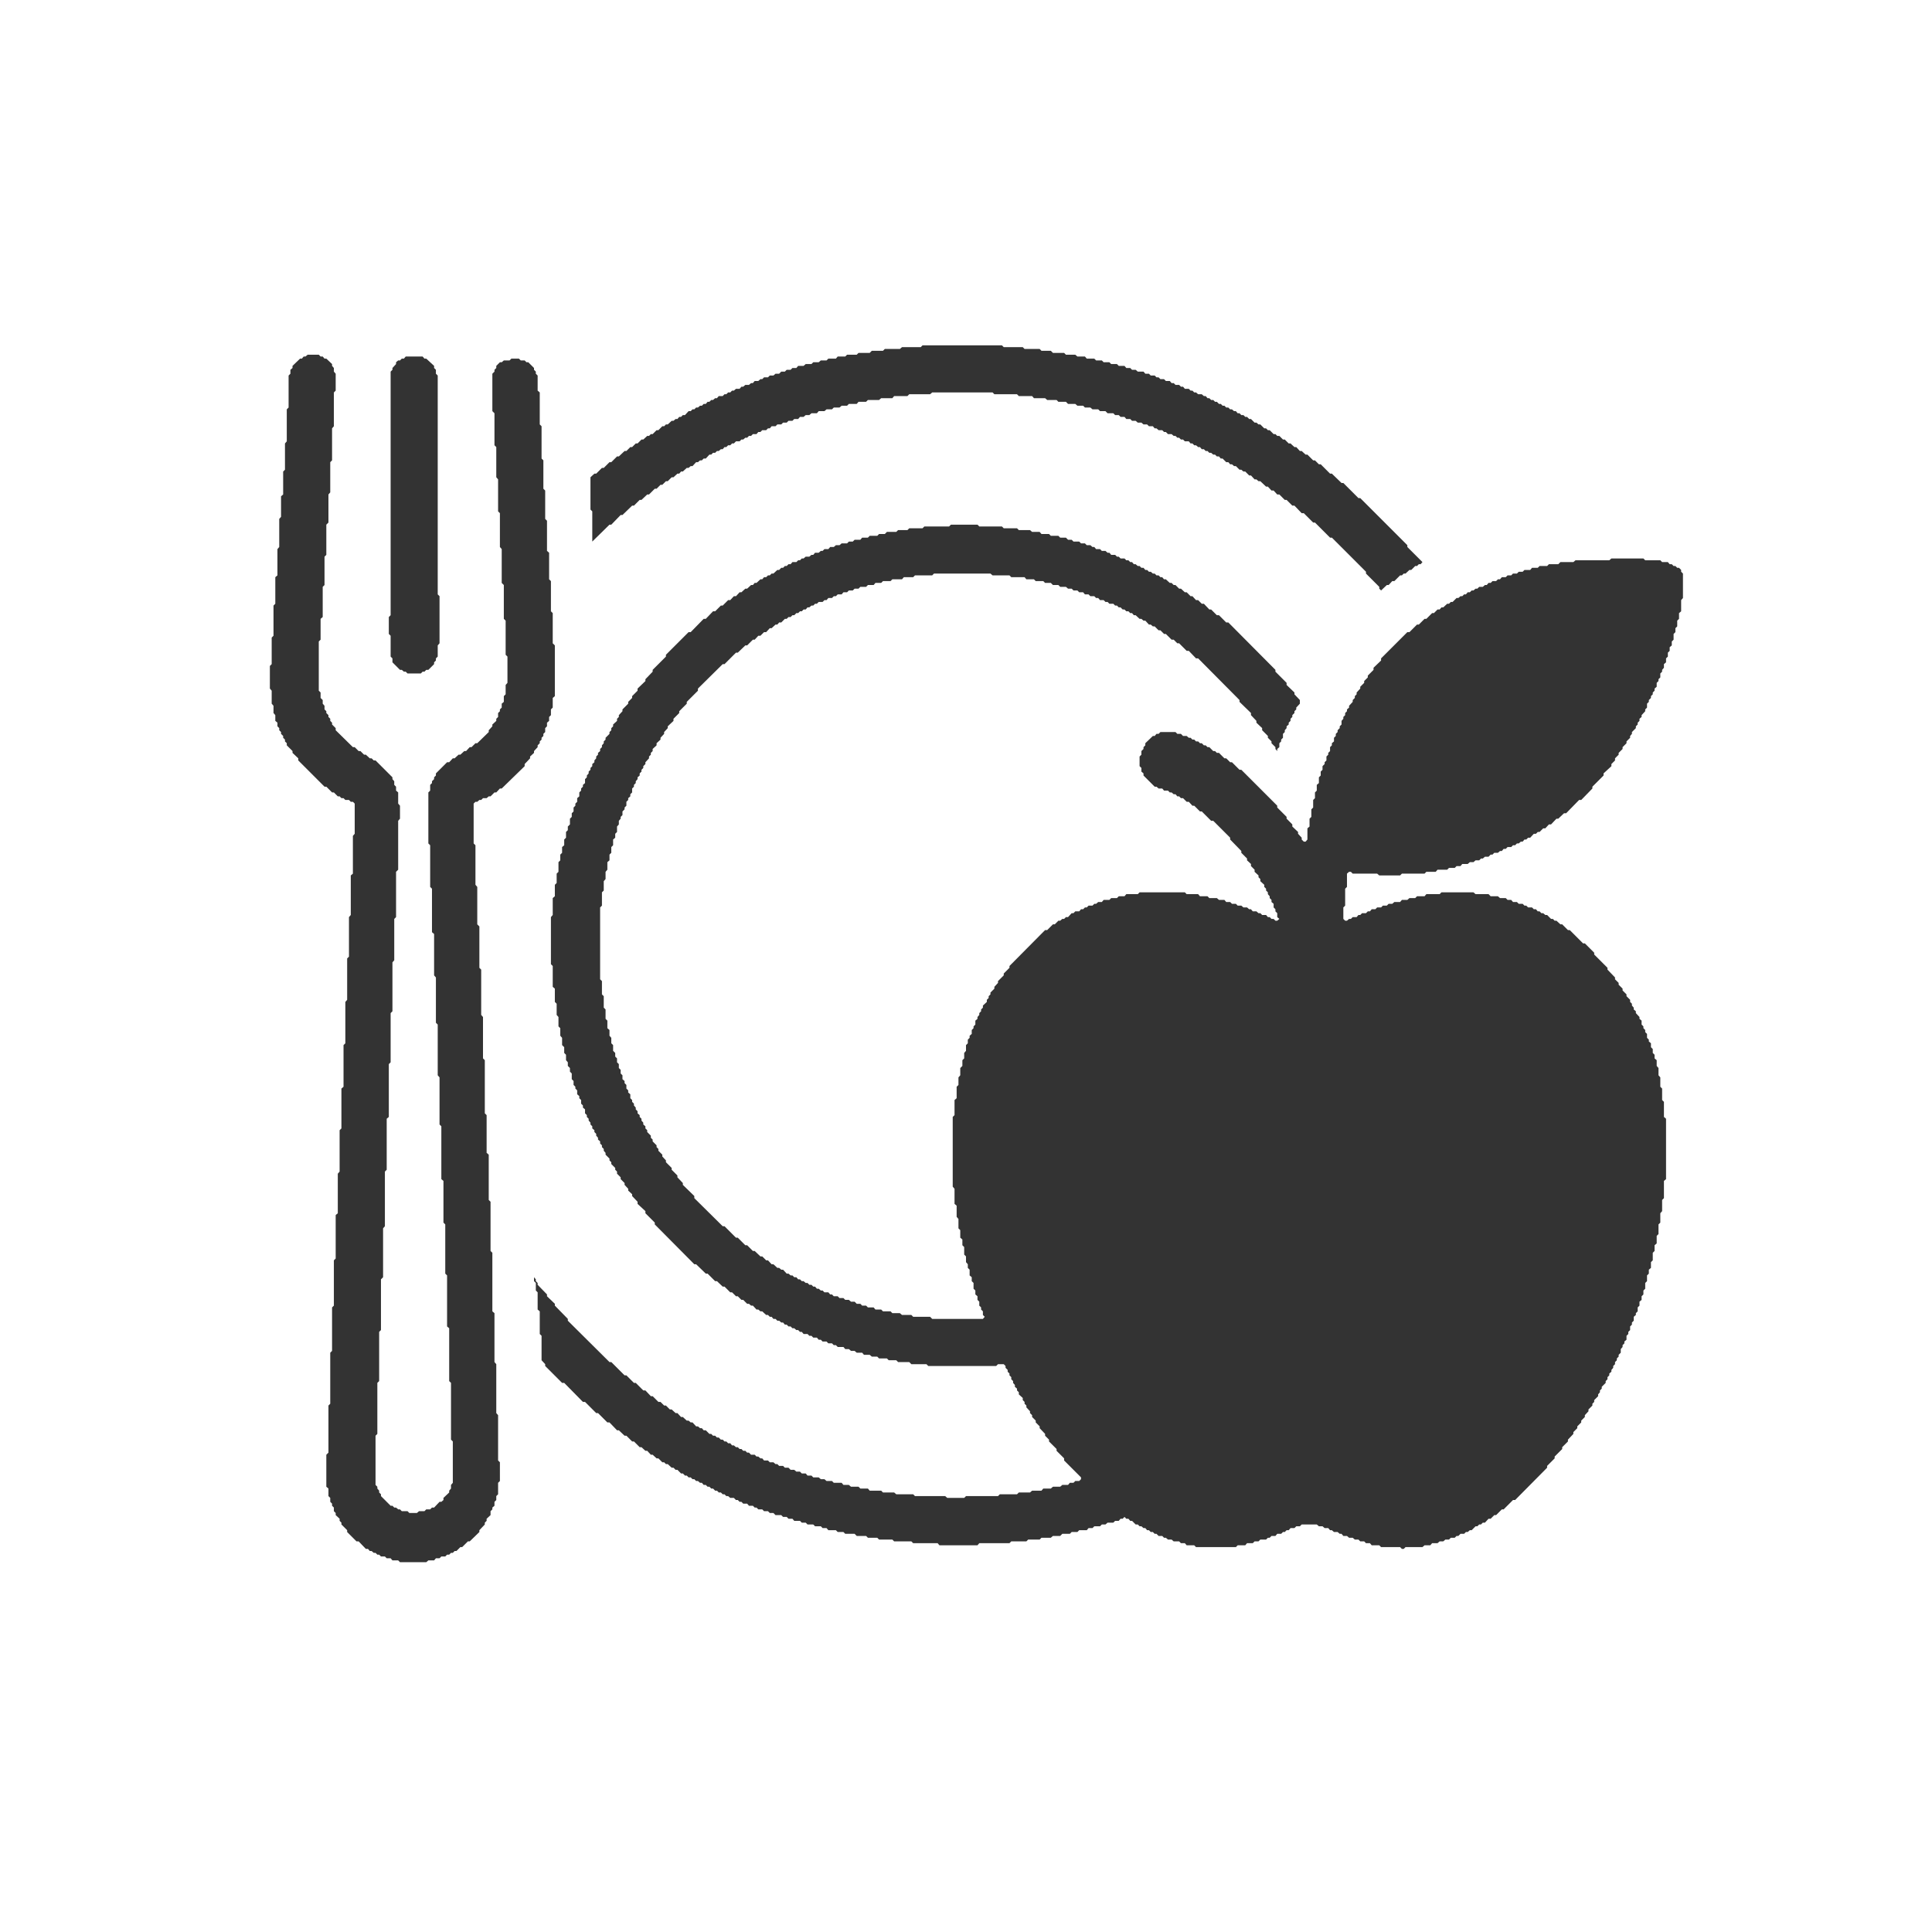 <?xml version="1.0" encoding="utf-8" ?>
<svg baseProfile="tiny" height="64px" version="1.2" width="64px" xmlns="http://www.w3.org/2000/svg" xmlns:ev="http://www.w3.org/2001/xml-events" xmlns:xlink="http://www.w3.org/1999/xlink"><defs /><path d="M 31.50,17.38 L 31.44,17.44 L 30.62,17.44 L 30.56,17.50 L 30.12,17.50 L 30.06,17.56 L 29.75,17.56 L 29.69,17.62 L 29.38,17.62 L 29.31,17.69 L 29.12,17.69 L 29.06,17.75 L 28.81,17.75 L 28.75,17.81 L 28.56,17.81 L 28.50,17.88 L 28.31,17.88 L 28.25,17.94 L 28.12,17.94 L 28.06,18.00 L 27.88,18.00 L 27.81,18.06 L 27.69,18.06 L 27.62,18.12 L 27.50,18.12 L 27.44,18.19 L 27.31,18.19 L 27.25,18.25 L 27.19,18.25 L 27.12,18.31 L 27.00,18.31 L 26.94,18.38 L 26.88,18.38 L 26.81,18.44 L 26.69,18.44 L 26.62,18.50 L 26.56,18.50 L 26.50,18.56 L 26.44,18.56 L 26.38,18.62 L 26.25,18.62 L 26.19,18.69 L 26.12,18.69 L 26.06,18.75 L 26.00,18.75 L 25.94,18.81 L 25.88,18.81 L 25.81,18.88 L 25.75,18.88 L 25.62,19.00 L 25.56,19.00 L 25.50,19.06 L 25.44,19.06 L 25.38,19.12 L 25.31,19.12 L 25.25,19.19 L 25.19,19.19 L 25.06,19.31 L 25.00,19.31 L 24.94,19.38 L 24.88,19.38 L 24.75,19.50 L 24.69,19.50 L 24.56,19.62 L 24.50,19.62 L 24.38,19.75 L 24.31,19.75 L 24.19,19.88 L 24.12,19.88 L 23.94,20.06 L 23.88,20.06 L 23.69,20.25 L 23.62,20.25 L 23.38,20.50 L 23.31,20.50 L 22.88,20.94 L 22.81,20.94 L 22.06,21.69 L 22.06,21.75 L 21.62,22.19 L 21.62,22.25 L 21.38,22.50 L 21.38,22.56 L 21.12,22.81 L 21.12,22.88 L 20.94,23.06 L 20.94,23.12 L 20.81,23.25 L 20.81,23.31 L 20.62,23.50 L 20.62,23.56 L 20.50,23.69 L 20.50,23.75 L 20.44,23.81 L 20.44,23.88 L 20.31,24.00 L 20.31,24.06 L 20.25,24.12 L 20.25,24.19 L 20.19,24.25 L 20.19,24.31 L 20.06,24.44 L 20.06,24.50 L 20.00,24.56 L 20.00,24.62 L 19.94,24.69 L 19.94,24.75 L 19.88,24.81 L 19.88,24.88 L 19.81,24.94 L 19.81,25.00 L 19.75,25.06 L 19.75,25.12 L 19.69,25.19 L 19.69,25.25 L 19.62,25.31 L 19.62,25.38 L 19.56,25.44 L 19.56,25.50 L 19.50,25.56 L 19.50,25.62 L 19.44,25.69 L 19.44,25.75 L 19.38,25.81 L 19.38,25.94 L 19.31,26.00 L 19.31,26.06 L 19.25,26.12 L 19.25,26.19 L 19.19,26.25 L 19.19,26.38 L 19.12,26.44 L 19.12,26.56 L 19.06,26.62 L 19.06,26.69 L 19.00,26.75 L 19.00,26.88 L 18.94,26.94 L 18.94,27.06 L 18.88,27.12 L 18.88,27.31 L 18.81,27.38 L 18.81,27.50 L 18.75,27.56 L 18.75,27.75 L 18.69,27.81 L 18.69,28.00 L 18.62,28.06 L 18.62,28.25 L 18.56,28.31 L 18.56,28.50 L 18.50,28.56 L 18.50,28.88 L 18.44,28.94 L 18.44,29.25 L 18.38,29.31 L 18.38,29.69 L 18.31,29.75 L 18.31,30.31 L 18.25,30.38 L 18.25,31.94 L 18.31,32.00 L 18.31,32.69 L 18.38,32.75 L 18.38,33.19 L 18.44,33.25 L 18.44,33.62 L 18.50,33.69 L 18.50,34.00 L 18.56,34.06 L 18.56,34.31 L 18.62,34.38 L 18.62,34.62 L 18.69,34.69 L 18.69,34.88 L 18.75,34.94 L 18.75,35.12 L 18.81,35.19 L 18.81,35.31 L 18.88,35.38 L 18.88,35.50 L 18.94,35.56 L 18.94,35.75 L 19.00,35.81 L 19.00,35.94 L 19.06,36.00 L 19.06,36.06 L 19.12,36.12 L 19.12,36.25 L 19.19,36.31 L 19.19,36.38 L 19.25,36.44 L 19.25,36.56 L 19.31,36.62 L 19.31,36.69 L 19.38,36.75 L 19.38,36.88 L 19.44,36.94 L 19.44,37.00 L 19.50,37.06 L 19.50,37.12 L 19.56,37.19 L 19.56,37.25 L 19.62,37.31 L 19.62,37.38 L 19.69,37.44 L 19.69,37.50 L 19.75,37.56 L 19.75,37.62 L 19.81,37.69 L 19.81,37.75 L 19.88,37.81 L 19.88,37.88 L 19.94,37.94 L 19.94,38.00 L 20.00,38.06 L 20.00,38.12 L 20.06,38.19 L 20.06,38.25 L 20.19,38.38 L 20.19,38.44 L 20.25,38.50 L 20.25,38.56 L 20.38,38.69 L 20.38,38.75 L 20.44,38.81 L 20.44,38.88 L 20.56,39.00 L 20.56,39.06 L 20.69,39.19 L 20.69,39.25 L 20.81,39.38 L 20.81,39.44 L 20.94,39.56 L 20.94,39.62 L 21.12,39.81 L 21.12,39.88 L 21.38,40.12 L 21.38,40.19 L 21.69,40.50 L 21.69,40.56 L 23.00,41.88 L 23.06,41.88 L 23.38,42.19 L 23.44,42.19 L 23.69,42.44 L 23.75,42.44 L 23.94,42.62 L 24.00,42.62 L 24.19,42.81 L 24.25,42.81 L 24.38,42.94 L 24.44,42.94 L 24.56,43.06 L 24.62,43.06 L 24.75,43.19 L 24.81,43.19 L 24.88,43.25 L 24.94,43.25 L 25.06,43.38 L 25.12,43.38 L 25.19,43.44 L 25.25,43.44 L 25.38,43.56 L 25.44,43.56 L 25.50,43.62 L 25.56,43.62 L 25.62,43.69 L 25.69,43.69 L 25.75,43.75 L 25.81,43.75 L 25.88,43.81 L 25.94,43.81 L 26.00,43.88 L 26.06,43.88 L 26.12,43.94 L 26.19,43.94 L 26.25,44.00 L 26.31,44.00 L 26.38,44.06 L 26.44,44.06 L 26.50,44.12 L 26.56,44.12 L 26.62,44.19 L 26.75,44.19 L 26.81,44.25 L 26.88,44.25 L 26.94,44.31 L 27.06,44.31 L 27.12,44.38 L 27.19,44.38 L 27.25,44.44 L 27.38,44.44 L 27.44,44.50 L 27.56,44.50 L 27.62,44.56 L 27.69,44.56 L 27.75,44.62 L 27.94,44.62 L 28.00,44.69 L 28.12,44.69 L 28.19,44.75 L 28.31,44.75 L 28.38,44.81 L 28.56,44.81 L 28.62,44.88 L 28.81,44.88 L 28.88,44.94 L 29.06,44.94 L 29.12,45.00 L 29.38,45.00 L 29.44,45.06 L 29.69,45.06 L 29.75,45.12 L 30.12,45.12 L 30.19,45.19 L 30.69,45.19 L 30.75,45.25 L 33.00,45.25 L 33.06,45.19 L 33.25,45.19 L 33.31,45.25 L 33.31,45.31 L 33.38,45.38 L 33.38,45.44 L 33.44,45.50 L 33.44,45.56 L 33.50,45.62 L 33.50,45.69 L 33.56,45.75 L 33.56,45.81 L 33.62,45.88 L 33.62,45.94 L 33.69,46.00 L 33.69,46.06 L 33.75,46.12 L 33.75,46.19 L 33.88,46.31 L 33.88,46.38 L 33.94,46.44 L 33.94,46.50 L 34.00,46.56 L 34.00,46.62 L 34.12,46.75 L 34.12,46.81 L 34.19,46.88 L 34.19,46.94 L 34.31,47.06 L 34.31,47.12 L 34.44,47.25 L 34.44,47.31 L 34.62,47.50 L 34.62,47.56 L 34.75,47.69 L 34.75,47.75 L 35.00,48.00 L 35.00,48.06 L 35.25,48.31 L 35.25,48.38 L 35.81,48.94 L 35.81,49.00 L 35.75,49.06 L 35.62,49.06 L 35.56,49.12 L 35.44,49.12 L 35.38,49.19 L 35.19,49.19 L 35.12,49.25 L 34.88,49.25 L 34.81,49.31 L 34.56,49.31 L 34.50,49.38 L 34.19,49.38 L 34.12,49.44 L 33.75,49.44 L 33.69,49.50 L 33.12,49.50 L 33.06,49.56 L 32.00,49.56 L 31.94,49.62 L 31.38,49.62 L 31.31,49.56 L 30.31,49.56 L 30.25,49.50 L 29.69,49.50 L 29.62,49.44 L 29.25,49.44 L 29.19,49.38 L 28.81,49.38 L 28.75,49.31 L 28.50,49.31 L 28.44,49.25 L 28.19,49.25 L 28.12,49.19 L 27.94,49.19 L 27.88,49.12 L 27.62,49.12 L 27.56,49.06 L 27.38,49.06 L 27.31,49.00 L 27.19,49.00 L 27.12,48.94 L 26.94,48.94 L 26.88,48.88 L 26.75,48.88 L 26.69,48.81 L 26.56,48.81 L 26.50,48.75 L 26.38,48.75 L 26.31,48.69 L 26.19,48.69 L 26.12,48.62 L 26.00,48.62 L 25.94,48.56 L 25.81,48.56 L 25.75,48.50 L 25.69,48.50 L 25.62,48.44 L 25.50,48.44 L 25.44,48.38 L 25.31,48.38 L 25.25,48.31 L 25.19,48.31 L 25.12,48.25 L 25.06,48.25 L 25.00,48.19 L 24.88,48.19 L 24.81,48.12 L 24.75,48.12 L 24.69,48.06 L 24.62,48.06 L 24.56,48.00 L 24.50,48.00 L 24.44,47.94 L 24.38,47.94 L 24.31,47.88 L 24.25,47.88 L 24.19,47.81 L 24.12,47.81 L 24.06,47.75 L 24.00,47.75 L 23.94,47.69 L 23.88,47.69 L 23.81,47.62 L 23.75,47.62 L 23.69,47.56 L 23.62,47.56 L 23.56,47.50 L 23.50,47.50 L 23.38,47.38 L 23.31,47.38 L 23.25,47.31 L 23.19,47.31 L 23.12,47.25 L 23.06,47.25 L 22.94,47.12 L 22.88,47.12 L 22.81,47.06 L 22.75,47.06 L 22.62,46.94 L 22.56,46.94 L 22.44,46.81 L 22.38,46.81 L 22.25,46.69 L 22.19,46.69 L 22.06,46.56 L 22.00,46.56 L 21.88,46.44 L 21.81,46.44 L 21.62,46.25 L 21.56,46.25 L 21.38,46.06 L 21.31,46.06 L 21.06,45.81 L 21.00,45.81 L 20.75,45.56 L 20.69,45.56 L 20.25,45.12 L 20.19,45.12 L 18.81,43.75 L 18.81,43.69 L 18.38,43.25 L 18.38,43.19 L 18.12,42.94 L 18.12,42.88 L 17.81,42.56 L 17.81,42.50 L 17.75,42.44 L 17.75,42.38 L 17.69,42.31 L 17.69,42.44 L 17.75,42.50 L 17.75,42.75 L 17.81,42.81 L 17.81,43.38 L 17.88,43.44 L 17.88,44.19 L 17.94,44.25 L 17.94,45.06 L 18.06,45.19 L 18.06,45.25 L 18.62,45.81 L 18.69,45.81 L 19.31,46.44 L 19.38,46.44 L 19.75,46.81 L 19.81,46.81 L 20.12,47.12 L 20.19,47.12 L 20.44,47.38 L 20.50,47.38 L 20.69,47.56 L 20.75,47.56 L 20.94,47.75 L 21.00,47.75 L 21.19,47.94 L 21.25,47.94 L 21.38,48.06 L 21.44,48.06 L 21.56,48.19 L 21.62,48.19 L 21.75,48.31 L 21.81,48.31 L 21.94,48.44 L 22.00,48.44 L 22.06,48.50 L 22.12,48.50 L 22.25,48.62 L 22.31,48.62 L 22.38,48.69 L 22.44,48.69 L 22.56,48.81 L 22.62,48.81 L 22.69,48.88 L 22.75,48.88 L 22.81,48.94 L 22.88,48.94 L 22.94,49.00 L 23.00,49.00 L 23.06,49.06 L 23.12,49.06 L 23.19,49.12 L 23.25,49.12 L 23.31,49.19 L 23.38,49.19 L 23.44,49.25 L 23.50,49.25 L 23.56,49.31 L 23.62,49.31 L 23.69,49.38 L 23.75,49.38 L 23.81,49.44 L 23.88,49.44 L 23.94,49.50 L 24.00,49.50 L 24.06,49.56 L 24.12,49.56 L 24.19,49.62 L 24.31,49.62 L 24.38,49.69 L 24.44,49.69 L 24.50,49.75 L 24.56,49.75 L 24.62,49.81 L 24.75,49.81 L 24.81,49.88 L 24.94,49.88 L 25.00,49.94 L 25.06,49.94 L 25.12,50.00 L 25.25,50.00 L 25.31,50.06 L 25.44,50.06 L 25.50,50.12 L 25.62,50.12 L 25.69,50.19 L 25.88,50.19 L 25.94,50.25 L 26.06,50.25 L 26.12,50.31 L 26.25,50.31 L 26.31,50.38 L 26.50,50.38 L 26.56,50.44 L 26.69,50.44 L 26.75,50.50 L 26.94,50.50 L 27.00,50.56 L 27.19,50.56 L 27.25,50.62 L 27.38,50.62 L 27.44,50.69 L 27.69,50.69 L 27.75,50.75 L 27.94,50.75 L 28.00,50.81 L 28.31,50.81 L 28.38,50.88 L 28.69,50.88 L 28.75,50.94 L 29.06,50.94 L 29.12,51.00 L 29.56,51.00 L 29.62,51.06 L 30.19,51.06 L 30.25,51.12 L 31.06,51.12 L 31.12,51.19 L 32.38,51.19 L 32.44,51.12 L 33.44,51.12 L 33.50,51.06 L 34.00,51.06 L 34.06,51.00 L 34.44,51.00 L 34.50,50.94 L 34.81,50.94 L 34.88,50.88 L 35.12,50.88 L 35.19,50.81 L 35.44,50.81 L 35.50,50.75 L 35.69,50.75 L 35.75,50.69 L 36.00,50.69 L 36.06,50.62 L 36.19,50.62 L 36.25,50.56 L 36.44,50.56 L 36.50,50.50 L 36.62,50.50 L 36.69,50.44 L 36.88,50.44 L 36.94,50.38 L 37.06,50.38 L 37.12,50.31 L 37.19,50.31 L 37.25,50.25 L 37.31,50.31 L 37.38,50.31 L 37.44,50.38 L 37.50,50.38 L 37.62,50.50 L 37.69,50.50 L 37.75,50.56 L 37.81,50.56 L 37.88,50.62 L 37.94,50.62 L 38.00,50.69 L 38.06,50.69 L 38.12,50.75 L 38.19,50.75 L 38.25,50.81 L 38.31,50.81 L 38.38,50.88 L 38.50,50.88 L 38.56,50.94 L 38.62,50.94 L 38.69,51.00 L 38.81,51.00 L 38.88,51.06 L 39.06,51.06 L 39.12,51.12 L 39.25,51.12 L 39.31,51.19 L 39.56,51.19 L 39.62,51.25 L 40.94,51.25 L 41.00,51.19 L 41.25,51.19 L 41.31,51.12 L 41.50,51.12 L 41.56,51.06 L 41.69,51.06 L 41.75,51.00 L 41.94,51.00 L 42.00,50.94 L 42.06,50.94 L 42.12,50.88 L 42.25,50.88 L 42.31,50.81 L 42.44,50.81 L 42.50,50.75 L 42.56,50.75 L 42.62,50.69 L 42.69,50.69 L 42.75,50.62 L 42.88,50.62 L 42.94,50.56 L 43.06,50.56 L 43.12,50.50 L 43.62,50.50 L 43.69,50.56 L 43.81,50.56 L 43.88,50.62 L 44.00,50.62 L 44.06,50.69 L 44.12,50.69 L 44.19,50.75 L 44.31,50.75 L 44.38,50.81 L 44.44,50.81 L 44.50,50.88 L 44.62,50.88 L 44.69,50.94 L 44.81,50.94 L 44.88,51.00 L 45.00,51.00 L 45.06,51.06 L 45.19,51.06 L 45.25,51.12 L 45.38,51.12 L 45.44,51.19 L 45.69,51.19 L 45.75,51.25 L 46.38,51.25 L 46.44,51.31 L 46.50,51.31 L 46.56,51.25 L 47.12,51.25 L 47.19,51.19 L 47.38,51.19 L 47.44,51.12 L 47.62,51.12 L 47.69,51.06 L 47.81,51.06 L 47.88,51.00 L 48.00,51.00 L 48.06,50.94 L 48.19,50.94 L 48.25,50.88 L 48.31,50.88 L 48.38,50.81 L 48.50,50.81 L 48.56,50.75 L 48.62,50.75 L 48.69,50.69 L 48.75,50.69 L 48.88,50.56 L 48.94,50.56 L 49.00,50.50 L 49.06,50.50 L 49.12,50.44 L 49.19,50.44 L 49.31,50.31 L 49.38,50.31 L 49.50,50.19 L 49.56,50.19 L 49.75,50.00 L 49.81,50.00 L 50.12,49.69 L 50.19,49.69 L 51.25,48.62 L 51.25,48.56 L 51.50,48.31 L 51.50,48.25 L 51.75,48.00 L 51.75,47.94 L 51.94,47.75 L 51.94,47.69 L 52.12,47.50 L 52.12,47.44 L 52.25,47.31 L 52.25,47.25 L 52.38,47.12 L 52.38,47.06 L 52.50,46.94 L 52.50,46.88 L 52.62,46.75 L 52.62,46.69 L 52.75,46.56 L 52.75,46.50 L 52.81,46.44 L 52.81,46.38 L 52.94,46.25 L 52.94,46.19 L 53.00,46.12 L 53.00,46.06 L 53.06,46.00 L 53.06,45.94 L 53.19,45.81 L 53.19,45.75 L 53.25,45.69 L 53.25,45.62 L 53.31,45.56 L 53.31,45.50 L 53.38,45.44 L 53.38,45.38 L 53.44,45.31 L 53.44,45.25 L 53.50,45.19 L 53.50,45.12 L 53.56,45.06 L 53.56,45.00 L 53.62,44.94 L 53.62,44.88 L 53.69,44.81 L 53.69,44.69 L 53.75,44.62 L 53.75,44.56 L 53.81,44.50 L 53.81,44.44 L 53.88,44.38 L 53.88,44.25 L 53.94,44.19 L 53.94,44.12 L 54.00,44.06 L 54.00,43.94 L 54.06,43.88 L 54.06,43.81 L 54.12,43.75 L 54.12,43.62 L 54.19,43.56 L 54.19,43.50 L 54.25,43.44 L 54.25,43.31 L 54.31,43.25 L 54.31,43.12 L 54.38,43.06 L 54.38,42.94 L 54.44,42.88 L 54.44,42.75 L 54.50,42.69 L 54.50,42.50 L 54.56,42.44 L 54.56,42.25 L 54.62,42.19 L 54.62,42.06 L 54.69,42.00 L 54.69,41.81 L 54.75,41.75 L 54.75,41.50 L 54.81,41.44 L 54.81,41.25 L 54.88,41.19 L 54.88,40.94 L 54.94,40.88 L 54.94,40.56 L 55.00,40.50 L 55.00,40.19 L 55.06,40.12 L 55.06,39.75 L 55.12,39.69 L 55.12,39.12 L 55.19,39.06 L 55.19,37.06 L 55.12,37.00 L 55.12,36.50 L 55.06,36.44 L 55.06,36.06 L 55.00,36.00 L 55.00,35.69 L 54.94,35.62 L 54.94,35.38 L 54.88,35.31 L 54.88,35.12 L 54.81,35.06 L 54.81,34.94 L 54.75,34.88 L 54.75,34.75 L 54.69,34.69 L 54.69,34.56 L 54.62,34.50 L 54.62,34.44 L 54.56,34.38 L 54.56,34.25 L 54.50,34.19 L 54.50,34.12 L 54.44,34.06 L 54.44,34.00 L 54.38,33.94 L 54.38,33.81 L 54.31,33.75 L 54.31,33.69 L 54.19,33.56 L 54.19,33.50 L 54.12,33.44 L 54.12,33.38 L 54.06,33.31 L 54.06,33.25 L 54.00,33.19 L 54.00,33.12 L 53.88,33.00 L 53.88,32.94 L 53.75,32.81 L 53.75,32.75 L 53.62,32.62 L 53.62,32.56 L 53.50,32.44 L 53.50,32.38 L 53.25,32.12 L 53.25,32.06 L 52.81,31.62 L 52.81,31.56 L 52.50,31.25 L 52.44,31.25 L 52.00,30.81 L 51.94,30.81 L 51.75,30.62 L 51.69,30.62 L 51.56,30.50 L 51.50,30.50 L 51.44,30.44 L 51.38,30.44 L 51.25,30.31 L 51.19,30.31 L 51.12,30.25 L 51.06,30.25 L 51.00,30.19 L 50.94,30.19 L 50.88,30.12 L 50.81,30.12 L 50.75,30.06 L 50.62,30.06 L 50.56,30.00 L 50.50,30.00 L 50.44,29.94 L 50.31,29.94 L 50.25,29.88 L 50.12,29.88 L 50.06,29.81 L 49.94,29.81 L 49.88,29.75 L 49.69,29.75 L 49.62,29.69 L 49.38,29.69 L 49.31,29.62 L 48.88,29.62 L 48.81,29.56 L 47.75,29.56 L 47.69,29.62 L 47.25,29.62 L 47.19,29.69 L 46.94,29.69 L 46.88,29.75 L 46.69,29.75 L 46.62,29.81 L 46.44,29.81 L 46.38,29.88 L 46.19,29.88 L 46.12,29.94 L 46.00,29.94 L 45.94,30.00 L 45.81,30.00 L 45.75,30.06 L 45.62,30.06 L 45.56,30.12 L 45.44,30.12 L 45.38,30.19 L 45.31,30.19 L 45.25,30.25 L 45.12,30.25 L 45.06,30.31 L 45.00,30.31 L 44.94,30.38 L 44.81,30.38 L 44.75,30.44 L 44.69,30.44 L 44.62,30.50 L 44.56,30.50 L 44.50,30.44 L 44.50,30.06 L 44.56,30.00 L 44.56,29.44 L 44.62,29.38 L 44.62,28.94 L 44.69,28.88 L 44.75,28.88 L 44.81,28.94 L 45.62,28.94 L 45.69,29.00 L 46.38,29.00 L 46.44,28.94 L 47.19,28.94 L 47.25,28.88 L 47.56,28.88 L 47.62,28.81 L 47.94,28.81 L 48.00,28.75 L 48.19,28.75 L 48.25,28.69 L 48.38,28.69 L 48.44,28.62 L 48.62,28.62 L 48.69,28.56 L 48.81,28.56 L 48.88,28.50 L 49.00,28.50 L 49.06,28.44 L 49.12,28.44 L 49.19,28.38 L 49.31,28.38 L 49.38,28.31 L 49.44,28.31 L 49.50,28.25 L 49.62,28.25 L 49.69,28.19 L 49.75,28.19 L 49.81,28.12 L 49.88,28.12 L 49.94,28.06 L 50.06,28.06 L 50.12,28.00 L 50.19,28.00 L 50.25,27.94 L 50.31,27.94 L 50.38,27.88 L 50.44,27.88 L 50.50,27.81 L 50.56,27.81 L 50.62,27.75 L 50.69,27.75 L 50.81,27.62 L 50.88,27.62 L 50.94,27.56 L 51.00,27.56 L 51.12,27.44 L 51.19,27.44 L 51.31,27.31 L 51.38,27.31 L 51.56,27.12 L 51.62,27.12 L 51.81,26.94 L 51.88,26.94 L 52.31,26.50 L 52.38,26.50 L 52.75,26.12 L 52.75,26.06 L 53.12,25.69 L 53.12,25.62 L 53.38,25.38 L 53.38,25.31 L 53.50,25.19 L 53.50,25.12 L 53.62,25.00 L 53.62,24.94 L 53.75,24.81 L 53.75,24.75 L 53.88,24.62 L 53.88,24.56 L 54.00,24.44 L 54.00,24.38 L 54.06,24.31 L 54.06,24.25 L 54.19,24.12 L 54.19,24.06 L 54.25,24.00 L 54.25,23.94 L 54.31,23.88 L 54.31,23.81 L 54.38,23.75 L 54.38,23.69 L 54.50,23.56 L 54.50,23.50 L 54.56,23.44 L 54.56,23.31 L 54.62,23.25 L 54.62,23.19 L 54.69,23.12 L 54.69,23.06 L 54.75,23.00 L 54.75,22.94 L 54.81,22.88 L 54.81,22.81 L 54.88,22.75 L 54.88,22.62 L 54.94,22.56 L 54.94,22.50 L 55.00,22.44 L 55.00,22.31 L 55.06,22.25 L 55.06,22.19 L 55.12,22.12 L 55.12,22.00 L 55.19,21.94 L 55.19,21.81 L 55.25,21.75 L 55.25,21.62 L 55.31,21.56 L 55.31,21.44 L 55.38,21.38 L 55.38,21.25 L 55.44,21.19 L 55.44,21.00 L 55.50,20.94 L 55.50,20.81 L 55.56,20.75 L 55.56,20.56 L 55.62,20.50 L 55.62,20.31 L 55.69,20.25 L 55.69,19.88 L 55.75,19.81 L 55.75,19.00 L 55.69,18.94 L 55.69,18.88 L 55.62,18.81 L 55.56,18.81 L 55.50,18.75 L 55.44,18.75 L 55.38,18.69 L 55.31,18.69 L 55.25,18.62 L 55.06,18.62 L 55.00,18.56 L 54.50,18.56 L 54.44,18.50 L 53.38,18.50 L 53.31,18.56 L 52.19,18.56 L 52.12,18.62 L 51.69,18.62 L 51.62,18.69 L 51.31,18.69 L 51.25,18.75 L 51.00,18.75 L 50.94,18.81 L 50.75,18.81 L 50.69,18.88 L 50.50,18.88 L 50.44,18.94 L 50.31,18.94 L 50.25,19.00 L 50.12,19.00 L 50.06,19.06 L 49.94,19.06 L 49.88,19.12 L 49.75,19.12 L 49.69,19.19 L 49.62,19.19 L 49.56,19.25 L 49.44,19.25 L 49.38,19.31 L 49.31,19.31 L 49.25,19.38 L 49.19,19.38 L 49.12,19.44 L 49.00,19.44 L 48.94,19.50 L 48.88,19.50 L 48.81,19.56 L 48.75,19.56 L 48.69,19.62 L 48.62,19.62 L 48.56,19.69 L 48.50,19.69 L 48.44,19.75 L 48.38,19.75 L 48.31,19.81 L 48.25,19.81 L 48.12,19.94 L 48.06,19.94 L 48.00,20.00 L 47.94,20.00 L 47.81,20.12 L 47.75,20.12 L 47.69,20.19 L 47.62,20.19 L 47.50,20.31 L 47.44,20.31 L 47.25,20.50 L 47.19,20.50 L 47.00,20.69 L 46.94,20.69 L 46.69,20.94 L 46.62,20.94 L 45.75,21.81 L 45.75,21.88 L 45.50,22.12 L 45.50,22.19 L 45.31,22.38 L 45.31,22.44 L 45.19,22.56 L 45.19,22.62 L 45.06,22.75 L 45.06,22.81 L 44.94,22.94 L 44.94,23.00 L 44.88,23.06 L 44.88,23.12 L 44.81,23.19 L 44.81,23.25 L 44.69,23.38 L 44.69,23.44 L 44.62,23.50 L 44.62,23.56 L 44.56,23.62 L 44.56,23.69 L 44.50,23.75 L 44.50,23.81 L 44.44,23.88 L 44.44,24.00 L 44.38,24.06 L 44.38,24.12 L 44.31,24.19 L 44.31,24.25 L 44.25,24.31 L 44.25,24.38 L 44.19,24.44 L 44.19,24.56 L 44.12,24.62 L 44.12,24.69 L 44.06,24.75 L 44.06,24.88 L 44.00,24.94 L 44.00,25.00 L 43.94,25.06 L 43.94,25.19 L 43.88,25.25 L 43.88,25.31 L 43.81,25.38 L 43.81,25.50 L 43.75,25.56 L 43.75,25.69 L 43.69,25.75 L 43.69,25.94 L 43.62,26.00 L 43.62,26.19 L 43.56,26.25 L 43.56,26.44 L 43.50,26.50 L 43.50,26.75 L 43.44,26.81 L 43.44,27.06 L 43.38,27.12 L 43.38,27.38 L 43.31,27.44 L 43.31,27.81 L 43.25,27.88 L 43.19,27.88 L 43.12,27.81 L 43.12,27.75 L 43.00,27.62 L 43.00,27.56 L 42.81,27.38 L 42.81,27.31 L 42.62,27.12 L 42.62,27.06 L 42.31,26.75 L 42.31,26.69 L 41.12,25.50 L 41.06,25.50 L 40.81,25.25 L 40.75,25.25 L 40.62,25.12 L 40.56,25.12 L 40.38,24.94 L 40.31,24.94 L 40.25,24.88 L 40.19,24.88 L 40.06,24.75 L 40.00,24.75 L 39.94,24.69 L 39.88,24.69 L 39.81,24.62 L 39.75,24.62 L 39.69,24.56 L 39.62,24.56 L 39.56,24.50 L 39.50,24.50 L 39.44,24.44 L 39.38,24.44 L 39.31,24.38 L 39.19,24.38 L 39.12,24.31 L 39.00,24.31 L 38.94,24.25 L 38.44,24.25 L 38.38,24.31 L 38.31,24.31 L 38.25,24.38 L 38.19,24.38 L 37.94,24.62 L 37.94,24.69 L 37.88,24.75 L 37.88,24.81 L 37.81,24.88 L 37.81,25.00 L 37.75,25.06 L 37.75,25.38 L 37.81,25.44 L 37.81,25.56 L 37.88,25.62 L 37.88,25.69 L 38.25,26.06 L 38.31,26.06 L 38.38,26.12 L 38.50,26.12 L 38.56,26.19 L 38.69,26.19 L 38.75,26.25 L 38.81,26.25 L 38.88,26.31 L 38.94,26.31 L 39.00,26.38 L 39.06,26.38 L 39.12,26.44 L 39.19,26.44 L 39.31,26.56 L 39.38,26.56 L 39.50,26.69 L 39.56,26.69 L 39.75,26.88 L 39.81,26.88 L 40.12,27.19 L 40.19,27.19 L 40.75,27.75 L 40.75,27.81 L 41.12,28.19 L 41.12,28.25 L 41.31,28.44 L 41.31,28.50 L 41.44,28.62 L 41.44,28.69 L 41.56,28.81 L 41.56,28.88 L 41.69,29.00 L 41.69,29.06 L 41.75,29.12 L 41.75,29.19 L 41.88,29.31 L 41.88,29.38 L 41.94,29.44 L 41.94,29.50 L 42.00,29.56 L 42.00,29.62 L 42.06,29.69 L 42.06,29.75 L 42.12,29.81 L 42.12,29.88 L 42.19,29.94 L 42.19,30.06 L 42.25,30.12 L 42.25,30.19 L 42.31,30.25 L 42.31,30.38 L 42.38,30.44 L 42.31,30.50 L 42.25,30.50 L 42.19,30.44 L 42.12,30.44 L 42.06,30.38 L 42.00,30.38 L 41.94,30.31 L 41.81,30.31 L 41.75,30.25 L 41.69,30.25 L 41.62,30.19 L 41.50,30.19 L 41.44,30.12 L 41.38,30.12 L 41.31,30.06 L 41.19,30.06 L 41.12,30.00 L 41.00,30.00 L 40.94,29.94 L 40.81,29.94 L 40.75,29.88 L 40.62,29.88 L 40.56,29.81 L 40.38,29.81 L 40.31,29.75 L 40.06,29.75 L 40.00,29.69 L 39.75,29.69 L 39.69,29.62 L 39.31,29.62 L 39.25,29.56 L 37.75,29.56 L 37.69,29.62 L 37.31,29.62 L 37.25,29.69 L 37.06,29.69 L 37.00,29.75 L 36.81,29.75 L 36.75,29.81 L 36.56,29.81 L 36.50,29.88 L 36.38,29.88 L 36.31,29.94 L 36.25,29.94 L 36.19,30.00 L 36.06,30.00 L 36.00,30.06 L 35.94,30.06 L 35.88,30.12 L 35.81,30.12 L 35.75,30.19 L 35.62,30.19 L 35.56,30.25 L 35.50,30.25 L 35.38,30.38 L 35.31,30.38 L 35.25,30.44 L 35.19,30.44 L 35.12,30.50 L 35.06,30.50 L 34.94,30.62 L 34.88,30.62 L 34.69,30.81 L 34.62,30.81 L 33.44,32.00 L 33.44,32.06 L 33.25,32.25 L 33.25,32.31 L 33.06,32.50 L 33.06,32.56 L 32.94,32.69 L 32.94,32.75 L 32.81,32.88 L 32.81,32.94 L 32.75,33.00 L 32.75,33.06 L 32.69,33.12 L 32.69,33.19 L 32.56,33.31 L 32.56,33.38 L 32.50,33.44 L 32.50,33.50 L 32.44,33.56 L 32.44,33.62 L 32.38,33.69 L 32.38,33.75 L 32.31,33.81 L 32.31,33.94 L 32.25,34.00 L 32.25,34.06 L 32.19,34.12 L 32.19,34.25 L 32.12,34.31 L 32.12,34.38 L 32.06,34.44 L 32.06,34.56 L 32.00,34.62 L 32.00,34.81 L 31.94,34.88 L 31.94,35.06 L 31.88,35.12 L 31.88,35.31 L 31.81,35.38 L 31.81,35.62 L 31.75,35.69 L 31.75,35.94 L 31.69,36.00 L 31.69,36.38 L 31.62,36.44 L 31.62,36.94 L 31.56,37.00 L 31.56,39.31 L 31.62,39.38 L 31.62,39.88 L 31.69,39.94 L 31.69,40.31 L 31.75,40.38 L 31.75,40.69 L 31.81,40.75 L 31.81,41.00 L 31.88,41.06 L 31.88,41.25 L 31.94,41.31 L 31.94,41.56 L 32.00,41.62 L 32.00,41.81 L 32.06,41.88 L 32.06,42.00 L 32.12,42.06 L 32.12,42.25 L 32.19,42.31 L 32.19,42.44 L 32.25,42.50 L 32.25,42.69 L 32.31,42.75 L 32.31,42.88 L 32.38,42.94 L 32.38,43.06 L 32.44,43.12 L 32.44,43.25 L 32.50,43.31 L 32.50,43.38 L 32.56,43.44 L 32.56,43.56 L 32.62,43.62 L 32.56,43.69 L 30.88,43.69 L 30.81,43.62 L 30.25,43.62 L 30.19,43.56 L 29.88,43.56 L 29.81,43.50 L 29.56,43.50 L 29.50,43.44 L 29.25,43.44 L 29.19,43.38 L 29.00,43.38 L 28.94,43.31 L 28.75,43.31 L 28.69,43.25 L 28.56,43.25 L 28.50,43.19 L 28.38,43.19 L 28.31,43.12 L 28.19,43.12 L 28.12,43.06 L 28.00,43.06 L 27.94,43.00 L 27.81,43.00 L 27.75,42.94 L 27.62,42.94 L 27.56,42.88 L 27.50,42.88 L 27.44,42.81 L 27.31,42.81 L 27.25,42.75 L 27.19,42.75 L 27.12,42.69 L 27.06,42.69 L 27.00,42.62 L 26.94,42.62 L 26.88,42.56 L 26.81,42.56 L 26.75,42.50 L 26.69,42.50 L 26.62,42.44 L 26.56,42.44 L 26.50,42.38 L 26.44,42.38 L 26.38,42.31 L 26.31,42.31 L 26.25,42.25 L 26.19,42.25 L 26.12,42.19 L 26.06,42.19 L 25.94,42.06 L 25.88,42.06 L 25.81,42.00 L 25.75,42.00 L 25.62,41.88 L 25.56,41.88 L 25.44,41.75 L 25.38,41.75 L 25.25,41.62 L 25.19,41.62 L 25.00,41.44 L 24.94,41.44 L 24.75,41.25 L 24.69,41.25 L 24.44,41.00 L 24.38,41.00 L 24.00,40.62 L 23.94,40.62 L 23.00,39.69 L 23.00,39.62 L 22.62,39.25 L 22.62,39.19 L 22.44,39.00 L 22.44,38.94 L 22.25,38.75 L 22.25,38.69 L 22.06,38.50 L 22.06,38.44 L 21.94,38.31 L 21.94,38.25 L 21.81,38.12 L 21.81,38.06 L 21.75,38.00 L 21.75,37.94 L 21.62,37.81 L 21.62,37.75 L 21.56,37.69 L 21.56,37.62 L 21.44,37.50 L 21.44,37.44 L 21.38,37.38 L 21.38,37.31 L 21.31,37.25 L 21.31,37.19 L 21.25,37.12 L 21.25,37.06 L 21.19,37.00 L 21.19,36.94 L 21.12,36.88 L 21.12,36.81 L 21.06,36.75 L 21.06,36.69 L 21.00,36.62 L 21.00,36.56 L 20.94,36.50 L 20.94,36.44 L 20.88,36.38 L 20.88,36.25 L 20.81,36.19 L 20.81,36.12 L 20.75,36.06 L 20.75,35.94 L 20.69,35.88 L 20.69,35.81 L 20.62,35.75 L 20.62,35.62 L 20.56,35.56 L 20.56,35.44 L 20.50,35.38 L 20.50,35.25 L 20.44,35.19 L 20.44,35.06 L 20.38,35.00 L 20.38,34.88 L 20.31,34.81 L 20.31,34.62 L 20.25,34.56 L 20.25,34.38 L 20.19,34.31 L 20.19,34.12 L 20.12,34.06 L 20.12,33.81 L 20.06,33.75 L 20.06,33.44 L 20.00,33.38 L 20.00,33.00 L 19.94,32.94 L 19.94,32.50 L 19.88,32.44 L 19.88,30.06 L 19.94,30.00 L 19.94,29.56 L 20.00,29.50 L 20.00,29.19 L 20.06,29.12 L 20.06,28.88 L 20.12,28.81 L 20.12,28.56 L 20.19,28.50 L 20.19,28.31 L 20.25,28.25 L 20.25,28.06 L 20.31,28.00 L 20.31,27.81 L 20.38,27.75 L 20.38,27.62 L 20.44,27.56 L 20.44,27.38 L 20.50,27.31 L 20.50,27.19 L 20.56,27.12 L 20.56,27.06 L 20.62,27.00 L 20.62,26.88 L 20.69,26.81 L 20.69,26.75 L 20.75,26.69 L 20.75,26.56 L 20.81,26.50 L 20.81,26.44 L 20.88,26.38 L 20.88,26.31 L 20.94,26.25 L 20.94,26.12 L 21.00,26.06 L 21.00,26.00 L 21.06,25.94 L 21.06,25.88 L 21.12,25.81 L 21.12,25.75 L 21.19,25.69 L 21.19,25.62 L 21.25,25.56 L 21.25,25.50 L 21.31,25.44 L 21.31,25.38 L 21.38,25.31 L 21.38,25.25 L 21.50,25.12 L 21.50,25.06 L 21.56,25.00 L 21.56,24.94 L 21.62,24.88 L 21.62,24.81 L 21.75,24.69 L 21.75,24.62 L 21.88,24.50 L 21.88,24.44 L 22.00,24.31 L 22.00,24.25 L 22.12,24.12 L 22.12,24.06 L 22.31,23.88 L 22.31,23.81 L 22.50,23.62 L 22.50,23.56 L 22.75,23.31 L 22.75,23.25 L 23.12,22.88 L 23.12,22.81 L 23.94,22.00 L 24.00,22.00 L 24.38,21.62 L 24.44,21.62 L 24.69,21.38 L 24.75,21.38 L 24.94,21.19 L 25.00,21.19 L 25.12,21.06 L 25.19,21.06 L 25.31,20.94 L 25.38,20.94 L 25.50,20.81 L 25.56,20.81 L 25.69,20.69 L 25.75,20.69 L 25.81,20.62 L 25.88,20.62 L 26.00,20.50 L 26.06,20.50 L 26.12,20.44 L 26.19,20.44 L 26.25,20.38 L 26.31,20.38 L 26.38,20.31 L 26.44,20.31 L 26.50,20.25 L 26.56,20.25 L 26.62,20.19 L 26.69,20.19 L 26.75,20.12 L 26.81,20.12 L 26.88,20.06 L 26.94,20.06 L 27.00,20.00 L 27.06,20.00 L 27.12,19.94 L 27.25,19.94 L 27.31,19.88 L 27.38,19.88 L 27.44,19.81 L 27.56,19.81 L 27.62,19.75 L 27.69,19.75 L 27.75,19.69 L 27.88,19.69 L 27.94,19.62 L 28.06,19.62 L 28.12,19.56 L 28.25,19.56 L 28.31,19.50 L 28.44,19.50 L 28.50,19.44 L 28.69,19.44 L 28.75,19.38 L 28.94,19.38 L 29.00,19.31 L 29.19,19.31 L 29.25,19.25 L 29.50,19.25 L 29.56,19.19 L 29.88,19.19 L 29.94,19.12 L 30.25,19.12 L 30.31,19.06 L 30.88,19.06 L 30.94,19.00 L 32.81,19.00 L 32.88,19.06 L 33.44,19.06 L 33.50,19.12 L 33.94,19.12 L 34.00,19.19 L 34.25,19.19 L 34.31,19.25 L 34.56,19.25 L 34.62,19.31 L 34.81,19.31 L 34.88,19.38 L 35.06,19.38 L 35.12,19.44 L 35.31,19.44 L 35.38,19.50 L 35.50,19.50 L 35.56,19.56 L 35.69,19.56 L 35.75,19.62 L 35.88,19.62 L 35.94,19.69 L 36.06,19.69 L 36.12,19.75 L 36.25,19.75 L 36.31,19.81 L 36.38,19.81 L 36.44,19.88 L 36.56,19.88 L 36.62,19.94 L 36.69,19.94 L 36.75,20.00 L 36.88,20.00 L 36.94,20.06 L 37.00,20.06 L 37.06,20.12 L 37.12,20.12 L 37.19,20.19 L 37.25,20.19 L 37.31,20.25 L 37.38,20.25 L 37.44,20.31 L 37.50,20.31 L 37.56,20.38 L 37.62,20.38 L 37.75,20.50 L 37.81,20.50 L 37.88,20.56 L 37.94,20.56 L 38.06,20.69 L 38.12,20.69 L 38.19,20.75 L 38.25,20.75 L 38.38,20.88 L 38.44,20.88 L 38.56,21.00 L 38.62,21.00 L 38.81,21.19 L 38.88,21.19 L 39.00,21.31 L 39.06,21.31 L 39.31,21.56 L 39.38,21.56 L 39.62,21.81 L 39.69,21.81 L 41.06,23.19 L 41.06,23.25 L 41.44,23.62 L 41.44,23.69 L 41.62,23.88 L 41.62,23.94 L 41.81,24.12 L 41.81,24.19 L 42.00,24.38 L 42.00,24.44 L 42.12,24.56 L 42.12,24.62 L 42.25,24.75 L 42.25,24.81 L 42.31,24.88 L 42.31,24.81 L 42.38,24.75 L 42.38,24.62 L 42.44,24.56 L 42.44,24.50 L 42.50,24.44 L 42.50,24.31 L 42.56,24.25 L 42.56,24.19 L 42.62,24.12 L 42.62,24.06 L 42.69,24.00 L 42.69,23.94 L 42.75,23.88 L 42.75,23.81 L 42.81,23.75 L 42.81,23.69 L 42.88,23.62 L 42.88,23.56 L 42.94,23.50 L 42.94,23.44 L 43.06,23.31 L 43.06,23.19 L 42.88,23.00 L 42.88,22.94 L 42.62,22.69 L 42.62,22.62 L 42.25,22.25 L 42.25,22.19 L 40.69,20.62 L 40.62,20.62 L 40.38,20.38 L 40.31,20.38 L 40.12,20.19 L 40.06,20.19 L 39.88,20.00 L 39.81,20.00 L 39.69,19.88 L 39.62,19.88 L 39.50,19.75 L 39.44,19.75 L 39.31,19.62 L 39.25,19.62 L 39.12,19.50 L 39.06,19.50 L 38.94,19.38 L 38.88,19.38 L 38.81,19.31 L 38.75,19.31 L 38.62,19.19 L 38.56,19.19 L 38.50,19.12 L 38.44,19.12 L 38.38,19.06 L 38.31,19.06 L 38.25,19.00 L 38.19,19.00 L 38.12,18.94 L 38.06,18.94 L 38.00,18.88 L 37.94,18.88 L 37.88,18.81 L 37.81,18.81 L 37.75,18.75 L 37.69,18.75 L 37.62,18.69 L 37.56,18.69 L 37.50,18.62 L 37.44,18.62 L 37.38,18.56 L 37.31,18.56 L 37.25,18.50 L 37.12,18.50 L 37.06,18.44 L 37.00,18.44 L 36.94,18.38 L 36.81,18.38 L 36.75,18.31 L 36.69,18.31 L 36.62,18.25 L 36.50,18.25 L 36.44,18.19 L 36.31,18.19 L 36.25,18.12 L 36.19,18.12 L 36.12,18.06 L 36.00,18.06 L 35.94,18.00 L 35.81,18.00 L 35.75,17.94 L 35.56,17.94 L 35.50,17.88 L 35.38,17.88 L 35.31,17.81 L 35.12,17.81 L 35.06,17.75 L 34.81,17.75 L 34.75,17.69 L 34.50,17.69 L 34.44,17.62 L 34.19,17.62 L 34.12,17.56 L 33.75,17.56 L 33.69,17.50 L 33.25,17.50 L 33.19,17.44 L 32.44,17.44 L 32.38,17.38 Z" fill="#333333" /><path d="M 13.44,11.81 L 13.38,11.88 L 13.31,11.88 L 13.25,11.94 L 13.19,11.94 L 13.12,12.00 L 13.12,12.06 L 13.00,12.19 L 13.00,12.25 L 12.94,12.31 L 12.94,20.38 L 12.88,20.44 L 12.88,21.00 L 12.94,21.06 L 12.94,21.75 L 13.00,21.81 L 13.00,21.94 L 13.25,22.19 L 13.31,22.19 L 13.38,22.25 L 13.44,22.25 L 13.50,22.31 L 13.94,22.31 L 14.00,22.25 L 14.06,22.25 L 14.12,22.19 L 14.19,22.19 L 14.38,22.00 L 14.38,21.94 L 14.44,21.88 L 14.44,21.81 L 14.50,21.75 L 14.50,21.38 L 14.56,21.31 L 14.56,19.75 L 14.50,19.69 L 14.50,12.44 L 14.44,12.38 L 14.44,12.25 L 14.38,12.19 L 14.38,12.12 L 14.12,11.88 L 14.06,11.88 L 14.00,11.81 Z" fill="#333333" /><path d="M 10.19,11.75 L 10.12,11.81 L 10.06,11.81 L 10.00,11.88 L 9.94,11.88 L 9.69,12.12 L 9.69,12.19 L 9.62,12.25 L 9.62,12.38 L 9.56,12.44 L 9.56,13.50 L 9.50,13.56 L 9.50,14.62 L 9.44,14.69 L 9.44,15.56 L 9.38,15.62 L 9.38,16.38 L 9.31,16.44 L 9.31,17.12 L 9.25,17.19 L 9.25,18.12 L 9.19,18.19 L 9.19,19.06 L 9.12,19.12 L 9.12,20.00 L 9.06,20.06 L 9.06,21.06 L 9.00,21.12 L 9.00,22.00 L 8.94,22.06 L 8.94,22.81 L 9.00,22.88 L 9.00,23.31 L 9.06,23.38 L 9.06,23.62 L 9.12,23.69 L 9.12,23.88 L 9.19,23.94 L 9.19,24.06 L 9.25,24.12 L 9.25,24.19 L 9.31,24.25 L 9.31,24.31 L 9.38,24.38 L 9.38,24.44 L 9.44,24.50 L 9.44,24.56 L 9.50,24.62 L 9.50,24.69 L 9.69,24.88 L 9.69,24.94 L 9.88,25.12 L 9.88,25.19 L 10.75,26.06 L 10.81,26.06 L 11.00,26.25 L 11.06,26.25 L 11.19,26.38 L 11.25,26.38 L 11.31,26.44 L 11.38,26.44 L 11.44,26.50 L 11.56,26.50 L 11.62,26.56 L 11.69,26.56 L 11.75,26.62 L 11.75,27.62 L 11.69,27.69 L 11.69,28.94 L 11.62,29.00 L 11.62,30.31 L 11.56,30.38 L 11.56,31.69 L 11.50,31.75 L 11.50,33.12 L 11.44,33.19 L 11.44,34.56 L 11.38,34.62 L 11.38,36.00 L 11.31,36.06 L 11.31,37.38 L 11.25,37.44 L 11.25,38.81 L 11.19,38.88 L 11.19,40.19 L 11.12,40.25 L 11.12,41.69 L 11.06,41.75 L 11.06,43.25 L 11.00,43.31 L 11.00,44.75 L 10.94,44.81 L 10.94,46.50 L 10.88,46.56 L 10.88,48.12 L 10.81,48.19 L 10.81,49.25 L 10.88,49.31 L 10.88,49.56 L 10.94,49.62 L 10.94,49.75 L 11.00,49.81 L 11.00,49.88 L 11.06,49.94 L 11.06,50.06 L 11.12,50.12 L 11.12,50.19 L 11.25,50.31 L 11.25,50.38 L 11.31,50.44 L 11.31,50.50 L 11.50,50.69 L 11.50,50.75 L 11.81,51.06 L 11.88,51.06 L 12.12,51.31 L 12.19,51.31 L 12.25,51.38 L 12.31,51.38 L 12.38,51.44 L 12.44,51.44 L 12.50,51.50 L 12.56,51.50 L 12.62,51.56 L 12.75,51.56 L 12.81,51.62 L 12.94,51.62 L 13.00,51.69 L 13.19,51.69 L 13.25,51.75 L 14.12,51.75 L 14.19,51.69 L 14.38,51.69 L 14.44,51.62 L 14.56,51.62 L 14.62,51.56 L 14.75,51.56 L 14.81,51.50 L 14.88,51.50 L 14.94,51.44 L 15.00,51.44 L 15.06,51.38 L 15.12,51.38 L 15.25,51.25 L 15.31,51.25 L 15.50,51.06 L 15.56,51.06 L 15.88,50.75 L 15.88,50.69 L 16.06,50.50 L 16.06,50.44 L 16.12,50.38 L 16.12,50.31 L 16.25,50.19 L 16.25,50.06 L 16.31,50.00 L 16.31,49.94 L 16.38,49.88 L 16.38,49.75 L 16.44,49.69 L 16.44,49.56 L 16.50,49.50 L 16.50,49.12 L 16.56,49.06 L 16.56,48.44 L 16.50,48.38 L 16.50,46.88 L 16.44,46.81 L 16.44,45.19 L 16.38,45.12 L 16.38,43.50 L 16.31,43.44 L 16.31,41.50 L 16.25,41.44 L 16.25,39.81 L 16.19,39.75 L 16.19,38.25 L 16.12,38.19 L 16.12,36.94 L 16.06,36.88 L 16.06,35.12 L 16.00,35.06 L 16.00,33.69 L 15.94,33.62 L 15.94,32.12 L 15.88,32.06 L 15.88,30.69 L 15.81,30.62 L 15.81,29.38 L 15.75,29.31 L 15.75,28.00 L 15.69,27.94 L 15.69,26.62 L 15.75,26.56 L 15.81,26.56 L 15.88,26.50 L 15.94,26.50 L 16.00,26.44 L 16.12,26.44 L 16.19,26.38 L 16.25,26.38 L 16.38,26.25 L 16.44,26.25 L 16.56,26.12 L 16.62,26.12 L 17.38,25.38 L 17.38,25.31 L 17.56,25.12 L 17.56,25.06 L 17.69,24.94 L 17.69,24.88 L 17.81,24.75 L 17.81,24.69 L 17.88,24.62 L 17.88,24.56 L 17.94,24.50 L 17.94,24.44 L 18.00,24.38 L 18.00,24.31 L 18.06,24.25 L 18.06,24.12 L 18.12,24.06 L 18.12,23.94 L 18.19,23.88 L 18.19,23.75 L 18.25,23.69 L 18.25,23.50 L 18.31,23.44 L 18.31,23.12 L 18.38,23.06 L 18.38,21.38 L 18.31,21.31 L 18.31,20.31 L 18.25,20.25 L 18.25,19.25 L 18.19,19.19 L 18.19,18.31 L 18.12,18.25 L 18.12,17.25 L 18.06,17.19 L 18.06,16.25 L 18.00,16.19 L 18.00,15.25 L 17.94,15.19 L 17.94,14.12 L 17.88,14.06 L 17.88,13.00 L 17.81,12.94 L 17.81,12.44 L 17.75,12.38 L 17.75,12.31 L 17.69,12.25 L 17.69,12.19 L 17.50,12.00 L 17.44,12.00 L 17.38,11.94 L 17.25,11.94 L 17.19,11.88 L 16.94,11.88 L 16.88,11.94 L 16.69,11.94 L 16.62,12.00 L 16.56,12.00 L 16.44,12.12 L 16.44,12.19 L 16.38,12.25 L 16.38,12.31 L 16.31,12.38 L 16.31,13.62 L 16.38,13.69 L 16.38,14.75 L 16.44,14.81 L 16.44,15.81 L 16.50,15.88 L 16.50,16.94 L 16.56,17.00 L 16.56,18.12 L 16.62,18.19 L 16.62,19.31 L 16.69,19.38 L 16.69,20.50 L 16.75,20.56 L 16.75,21.69 L 16.81,21.75 L 16.81,22.62 L 16.75,22.69 L 16.75,23.00 L 16.69,23.06 L 16.69,23.25 L 16.62,23.31 L 16.62,23.44 L 16.56,23.50 L 16.56,23.56 L 16.50,23.62 L 16.50,23.75 L 16.44,23.81 L 16.44,23.88 L 16.31,24.00 L 16.31,24.06 L 16.19,24.19 L 16.19,24.25 L 15.81,24.62 L 15.75,24.62 L 15.62,24.75 L 15.56,24.75 L 15.44,24.88 L 15.38,24.88 L 15.25,25.00 L 15.19,25.00 L 15.06,25.12 L 15.00,25.12 L 14.88,25.25 L 14.81,25.25 L 14.44,25.62 L 14.44,25.69 L 14.38,25.75 L 14.38,25.81 L 14.31,25.88 L 14.31,25.94 L 14.25,26.00 L 14.25,26.19 L 14.19,26.25 L 14.19,27.94 L 14.25,28.00 L 14.25,29.38 L 14.31,29.44 L 14.31,30.88 L 14.38,30.94 L 14.38,32.31 L 14.44,32.38 L 14.44,33.88 L 14.50,33.94 L 14.50,35.62 L 14.56,35.69 L 14.56,37.25 L 14.62,37.31 L 14.62,39.06 L 14.69,39.12 L 14.69,40.50 L 14.75,40.56 L 14.75,42.19 L 14.81,42.25 L 14.81,43.94 L 14.88,44.00 L 14.88,45.75 L 14.94,45.81 L 14.94,47.69 L 15.00,47.75 L 15.00,49.12 L 14.94,49.19 L 14.94,49.31 L 14.88,49.38 L 14.88,49.44 L 14.69,49.62 L 14.69,49.69 L 14.62,49.75 L 14.56,49.75 L 14.38,49.94 L 14.31,49.94 L 14.25,50.00 L 14.12,50.00 L 14.06,50.06 L 13.88,50.06 L 13.81,50.12 L 13.56,50.12 L 13.50,50.06 L 13.31,50.06 L 13.25,50.00 L 13.19,50.00 L 13.12,49.94 L 13.06,49.94 L 13.00,49.88 L 12.94,49.88 L 12.62,49.56 L 12.62,49.50 L 12.56,49.44 L 12.56,49.38 L 12.50,49.31 L 12.50,49.25 L 12.44,49.19 L 12.44,47.56 L 12.50,47.50 L 12.50,45.81 L 12.56,45.75 L 12.56,44.12 L 12.62,44.06 L 12.62,42.38 L 12.69,42.31 L 12.69,40.69 L 12.75,40.62 L 12.75,38.81 L 12.81,38.75 L 12.81,37.06 L 12.88,37.00 L 12.88,35.25 L 12.94,35.19 L 12.94,33.56 L 13.00,33.50 L 13.00,31.88 L 13.06,31.81 L 13.06,30.44 L 13.12,30.38 L 13.12,28.88 L 13.19,28.81 L 13.19,27.19 L 13.25,27.12 L 13.25,26.69 L 13.19,26.62 L 13.19,26.25 L 13.12,26.19 L 13.12,26.06 L 13.06,26.00 L 13.06,25.88 L 13.00,25.81 L 13.00,25.75 L 12.44,25.19 L 12.38,25.19 L 12.31,25.12 L 12.25,25.12 L 12.12,25.00 L 12.06,25.00 L 11.94,24.88 L 11.88,24.88 L 11.75,24.75 L 11.69,24.75 L 11.12,24.19 L 11.12,24.12 L 11.00,24.00 L 11.00,23.94 L 10.94,23.88 L 10.94,23.81 L 10.88,23.75 L 10.88,23.69 L 10.81,23.62 L 10.81,23.56 L 10.75,23.50 L 10.75,23.38 L 10.69,23.31 L 10.69,23.19 L 10.62,23.12 L 10.62,22.94 L 10.56,22.88 L 10.56,21.25 L 10.62,21.19 L 10.62,20.50 L 10.69,20.44 L 10.69,19.44 L 10.75,19.38 L 10.75,18.44 L 10.81,18.38 L 10.81,17.38 L 10.88,17.31 L 10.88,16.38 L 10.94,16.31 L 10.94,15.31 L 11.00,15.25 L 11.00,14.19 L 11.06,14.12 L 11.06,13.00 L 11.12,12.94 L 11.12,12.38 L 11.06,12.31 L 11.06,12.19 L 11.00,12.12 L 11.00,12.06 L 10.81,11.88 L 10.75,11.88 L 10.69,11.81 L 10.62,11.81 L 10.56,11.75 Z" fill="#333333" /><path d="M 30.56,11.44 L 30.50,11.50 L 29.88,11.50 L 29.81,11.56 L 29.31,11.56 L 29.25,11.62 L 28.88,11.62 L 28.81,11.69 L 28.44,11.69 L 28.38,11.75 L 28.06,11.75 L 28.00,11.81 L 27.75,11.81 L 27.69,11.88 L 27.44,11.88 L 27.38,11.94 L 27.19,11.94 L 27.12,12.00 L 26.94,12.00 L 26.88,12.06 L 26.69,12.06 L 26.62,12.12 L 26.44,12.12 L 26.38,12.19 L 26.25,12.19 L 26.19,12.25 L 26.06,12.25 L 26.00,12.31 L 25.88,12.31 L 25.81,12.38 L 25.69,12.38 L 25.62,12.44 L 25.50,12.44 L 25.44,12.50 L 25.31,12.50 L 25.25,12.56 L 25.19,12.56 L 25.12,12.62 L 25.00,12.62 L 24.94,12.69 L 24.88,12.69 L 24.81,12.75 L 24.69,12.75 L 24.62,12.81 L 24.56,12.81 L 24.50,12.88 L 24.38,12.88 L 24.31,12.94 L 24.25,12.94 L 24.19,13.00 L 24.12,13.00 L 24.06,13.06 L 24.00,13.06 L 23.94,13.12 L 23.81,13.12 L 23.75,13.19 L 23.69,13.19 L 23.62,13.25 L 23.56,13.25 L 23.50,13.31 L 23.44,13.31 L 23.38,13.38 L 23.31,13.38 L 23.25,13.44 L 23.19,13.44 L 23.12,13.50 L 23.06,13.50 L 23.00,13.56 L 22.94,13.56 L 22.88,13.62 L 22.81,13.62 L 22.69,13.75 L 22.62,13.75 L 22.56,13.81 L 22.50,13.81 L 22.44,13.88 L 22.38,13.88 L 22.31,13.94 L 22.25,13.94 L 22.12,14.06 L 22.06,14.06 L 22.00,14.12 L 21.94,14.12 L 21.81,14.25 L 21.75,14.25 L 21.62,14.38 L 21.56,14.38 L 21.50,14.44 L 21.44,14.44 L 21.31,14.56 L 21.25,14.56 L 21.12,14.69 L 21.06,14.69 L 20.94,14.81 L 20.88,14.81 L 20.75,14.94 L 20.69,14.94 L 20.50,15.12 L 20.44,15.12 L 20.25,15.31 L 20.19,15.31 L 20.00,15.50 L 19.94,15.50 L 19.75,15.69 L 19.69,15.69 L 19.56,15.81 L 19.56,16.88 L 19.62,16.94 L 19.62,17.94 L 20.19,17.38 L 20.25,17.38 L 20.56,17.06 L 20.62,17.06 L 20.94,16.75 L 21.00,16.75 L 21.19,16.56 L 21.25,16.56 L 21.44,16.38 L 21.50,16.38 L 21.69,16.19 L 21.75,16.19 L 21.88,16.06 L 21.94,16.06 L 22.06,15.94 L 22.12,15.94 L 22.25,15.81 L 22.31,15.81 L 22.44,15.69 L 22.50,15.69 L 22.56,15.62 L 22.62,15.62 L 22.75,15.50 L 22.81,15.50 L 22.88,15.44 L 22.94,15.44 L 23.06,15.31 L 23.12,15.31 L 23.19,15.25 L 23.25,15.25 L 23.31,15.19 L 23.38,15.19 L 23.50,15.06 L 23.56,15.06 L 23.62,15.00 L 23.69,15.00 L 23.75,14.94 L 23.81,14.94 L 23.88,14.88 L 23.94,14.88 L 24.00,14.81 L 24.06,14.81 L 24.12,14.75 L 24.19,14.75 L 24.25,14.69 L 24.31,14.69 L 24.38,14.62 L 24.50,14.62 L 24.56,14.56 L 24.62,14.56 L 24.69,14.50 L 24.75,14.50 L 24.81,14.44 L 24.88,14.44 L 24.94,14.38 L 25.06,14.38 L 25.12,14.31 L 25.19,14.31 L 25.25,14.25 L 25.38,14.25 L 25.44,14.19 L 25.50,14.19 L 25.56,14.12 L 25.69,14.12 L 25.75,14.06 L 25.88,14.06 L 25.94,14.00 L 26.06,14.00 L 26.12,13.94 L 26.25,13.94 L 26.31,13.88 L 26.44,13.88 L 26.50,13.81 L 26.62,13.81 L 26.69,13.75 L 26.81,13.75 L 26.88,13.69 L 27.06,13.69 L 27.12,13.62 L 27.31,13.62 L 27.38,13.56 L 27.56,13.56 L 27.62,13.50 L 27.81,13.50 L 27.88,13.44 L 28.06,13.44 L 28.12,13.38 L 28.38,13.38 L 28.44,13.31 L 28.69,13.31 L 28.75,13.25 L 29.12,13.25 L 29.19,13.19 L 29.56,13.19 L 29.62,13.12 L 30.06,13.12 L 30.12,13.06 L 30.81,13.06 L 30.88,13.00 L 32.88,13.00 L 32.94,13.06 L 33.69,13.06 L 33.75,13.12 L 34.19,13.12 L 34.25,13.19 L 34.62,13.19 L 34.69,13.25 L 35.00,13.25 L 35.06,13.31 L 35.31,13.31 L 35.38,13.38 L 35.62,13.38 L 35.69,13.44 L 35.88,13.44 L 35.94,13.50 L 36.12,13.50 L 36.19,13.56 L 36.38,13.56 L 36.44,13.62 L 36.62,13.62 L 36.69,13.69 L 36.88,13.69 L 36.94,13.75 L 37.06,13.75 L 37.12,13.81 L 37.25,13.81 L 37.31,13.88 L 37.44,13.88 L 37.50,13.94 L 37.62,13.94 L 37.69,14.00 L 37.81,14.00 L 37.88,14.06 L 38.00,14.06 L 38.06,14.12 L 38.19,14.12 L 38.25,14.19 L 38.31,14.19 L 38.38,14.25 L 38.50,14.25 L 38.56,14.31 L 38.62,14.31 L 38.69,14.38 L 38.81,14.38 L 38.88,14.44 L 38.94,14.44 L 39.00,14.50 L 39.06,14.50 L 39.12,14.56 L 39.19,14.56 L 39.25,14.62 L 39.38,14.62 L 39.44,14.69 L 39.50,14.69 L 39.56,14.75 L 39.62,14.75 L 39.69,14.81 L 39.75,14.81 L 39.81,14.88 L 39.88,14.88 L 39.94,14.94 L 40.00,14.94 L 40.06,15.00 L 40.12,15.00 L 40.19,15.06 L 40.25,15.06 L 40.31,15.12 L 40.38,15.12 L 40.44,15.19 L 40.50,15.19 L 40.62,15.31 L 40.69,15.31 L 40.75,15.38 L 40.81,15.38 L 40.88,15.44 L 40.94,15.44 L 41.06,15.56 L 41.12,15.56 L 41.19,15.62 L 41.25,15.62 L 41.38,15.75 L 41.44,15.75 L 41.56,15.88 L 41.62,15.88 L 41.69,15.94 L 41.75,15.94 L 41.94,16.12 L 42.00,16.12 L 42.12,16.25 L 42.19,16.25 L 42.31,16.38 L 42.38,16.38 L 42.56,16.56 L 42.62,16.56 L 42.81,16.75 L 42.88,16.75 L 43.12,17.00 L 43.19,17.00 L 43.50,17.31 L 43.56,17.31 L 44.06,17.81 L 44.12,17.81 L 45.25,18.94 L 45.25,19.00 L 45.69,19.44 L 45.69,19.50 L 45.75,19.56 L 45.94,19.38 L 46.00,19.38 L 46.12,19.25 L 46.19,19.25 L 46.38,19.06 L 46.44,19.06 L 46.50,19.00 L 46.56,19.00 L 46.69,18.88 L 46.75,18.88 L 46.88,18.75 L 46.94,18.75 L 47.00,18.69 L 47.06,18.69 L 47.12,18.62 L 46.62,18.12 L 46.62,18.06 L 45.06,16.50 L 45.00,16.50 L 44.50,16.00 L 44.44,16.00 L 44.12,15.69 L 44.06,15.69 L 43.75,15.38 L 43.69,15.38 L 43.56,15.25 L 43.50,15.25 L 43.31,15.06 L 43.25,15.06 L 43.12,14.94 L 43.06,14.94 L 42.94,14.81 L 42.88,14.81 L 42.75,14.69 L 42.69,14.69 L 42.56,14.56 L 42.50,14.56 L 42.38,14.44 L 42.31,14.44 L 42.25,14.38 L 42.19,14.38 L 42.06,14.25 L 42.00,14.25 L 41.94,14.19 L 41.88,14.19 L 41.75,14.06 L 41.69,14.06 L 41.62,14.00 L 41.56,14.00 L 41.44,13.88 L 41.38,13.88 L 41.31,13.81 L 41.25,13.81 L 41.19,13.75 L 41.12,13.75 L 41.06,13.69 L 41.00,13.69 L 40.94,13.62 L 40.88,13.62 L 40.81,13.56 L 40.75,13.56 L 40.69,13.50 L 40.62,13.50 L 40.56,13.44 L 40.50,13.44 L 40.44,13.38 L 40.38,13.38 L 40.31,13.31 L 40.25,13.31 L 40.19,13.25 L 40.12,13.25 L 40.06,13.19 L 40.00,13.19 L 39.94,13.12 L 39.88,13.12 L 39.81,13.06 L 39.69,13.06 L 39.62,13.00 L 39.56,13.00 L 39.50,12.94 L 39.44,12.94 L 39.38,12.88 L 39.25,12.88 L 39.19,12.81 L 39.12,12.81 L 39.06,12.75 L 38.94,12.75 L 38.88,12.69 L 38.81,12.69 L 38.75,12.62 L 38.62,12.62 L 38.56,12.56 L 38.44,12.56 L 38.38,12.50 L 38.31,12.50 L 38.25,12.44 L 38.12,12.44 L 38.06,12.38 L 37.94,12.38 L 37.88,12.31 L 37.69,12.31 L 37.62,12.25 L 37.50,12.25 L 37.44,12.19 L 37.31,12.19 L 37.25,12.12 L 37.06,12.12 L 37.00,12.06 L 36.81,12.06 L 36.75,12.00 L 36.56,12.00 L 36.50,11.94 L 36.31,11.94 L 36.25,11.88 L 36.00,11.88 L 35.94,11.81 L 35.69,11.81 L 35.62,11.75 L 35.31,11.75 L 35.25,11.69 L 34.88,11.69 L 34.81,11.62 L 34.50,11.62 L 34.44,11.56 L 33.94,11.56 L 33.88,11.50 L 33.25,11.50 L 33.19,11.44 Z" fill="#333333" /></svg>